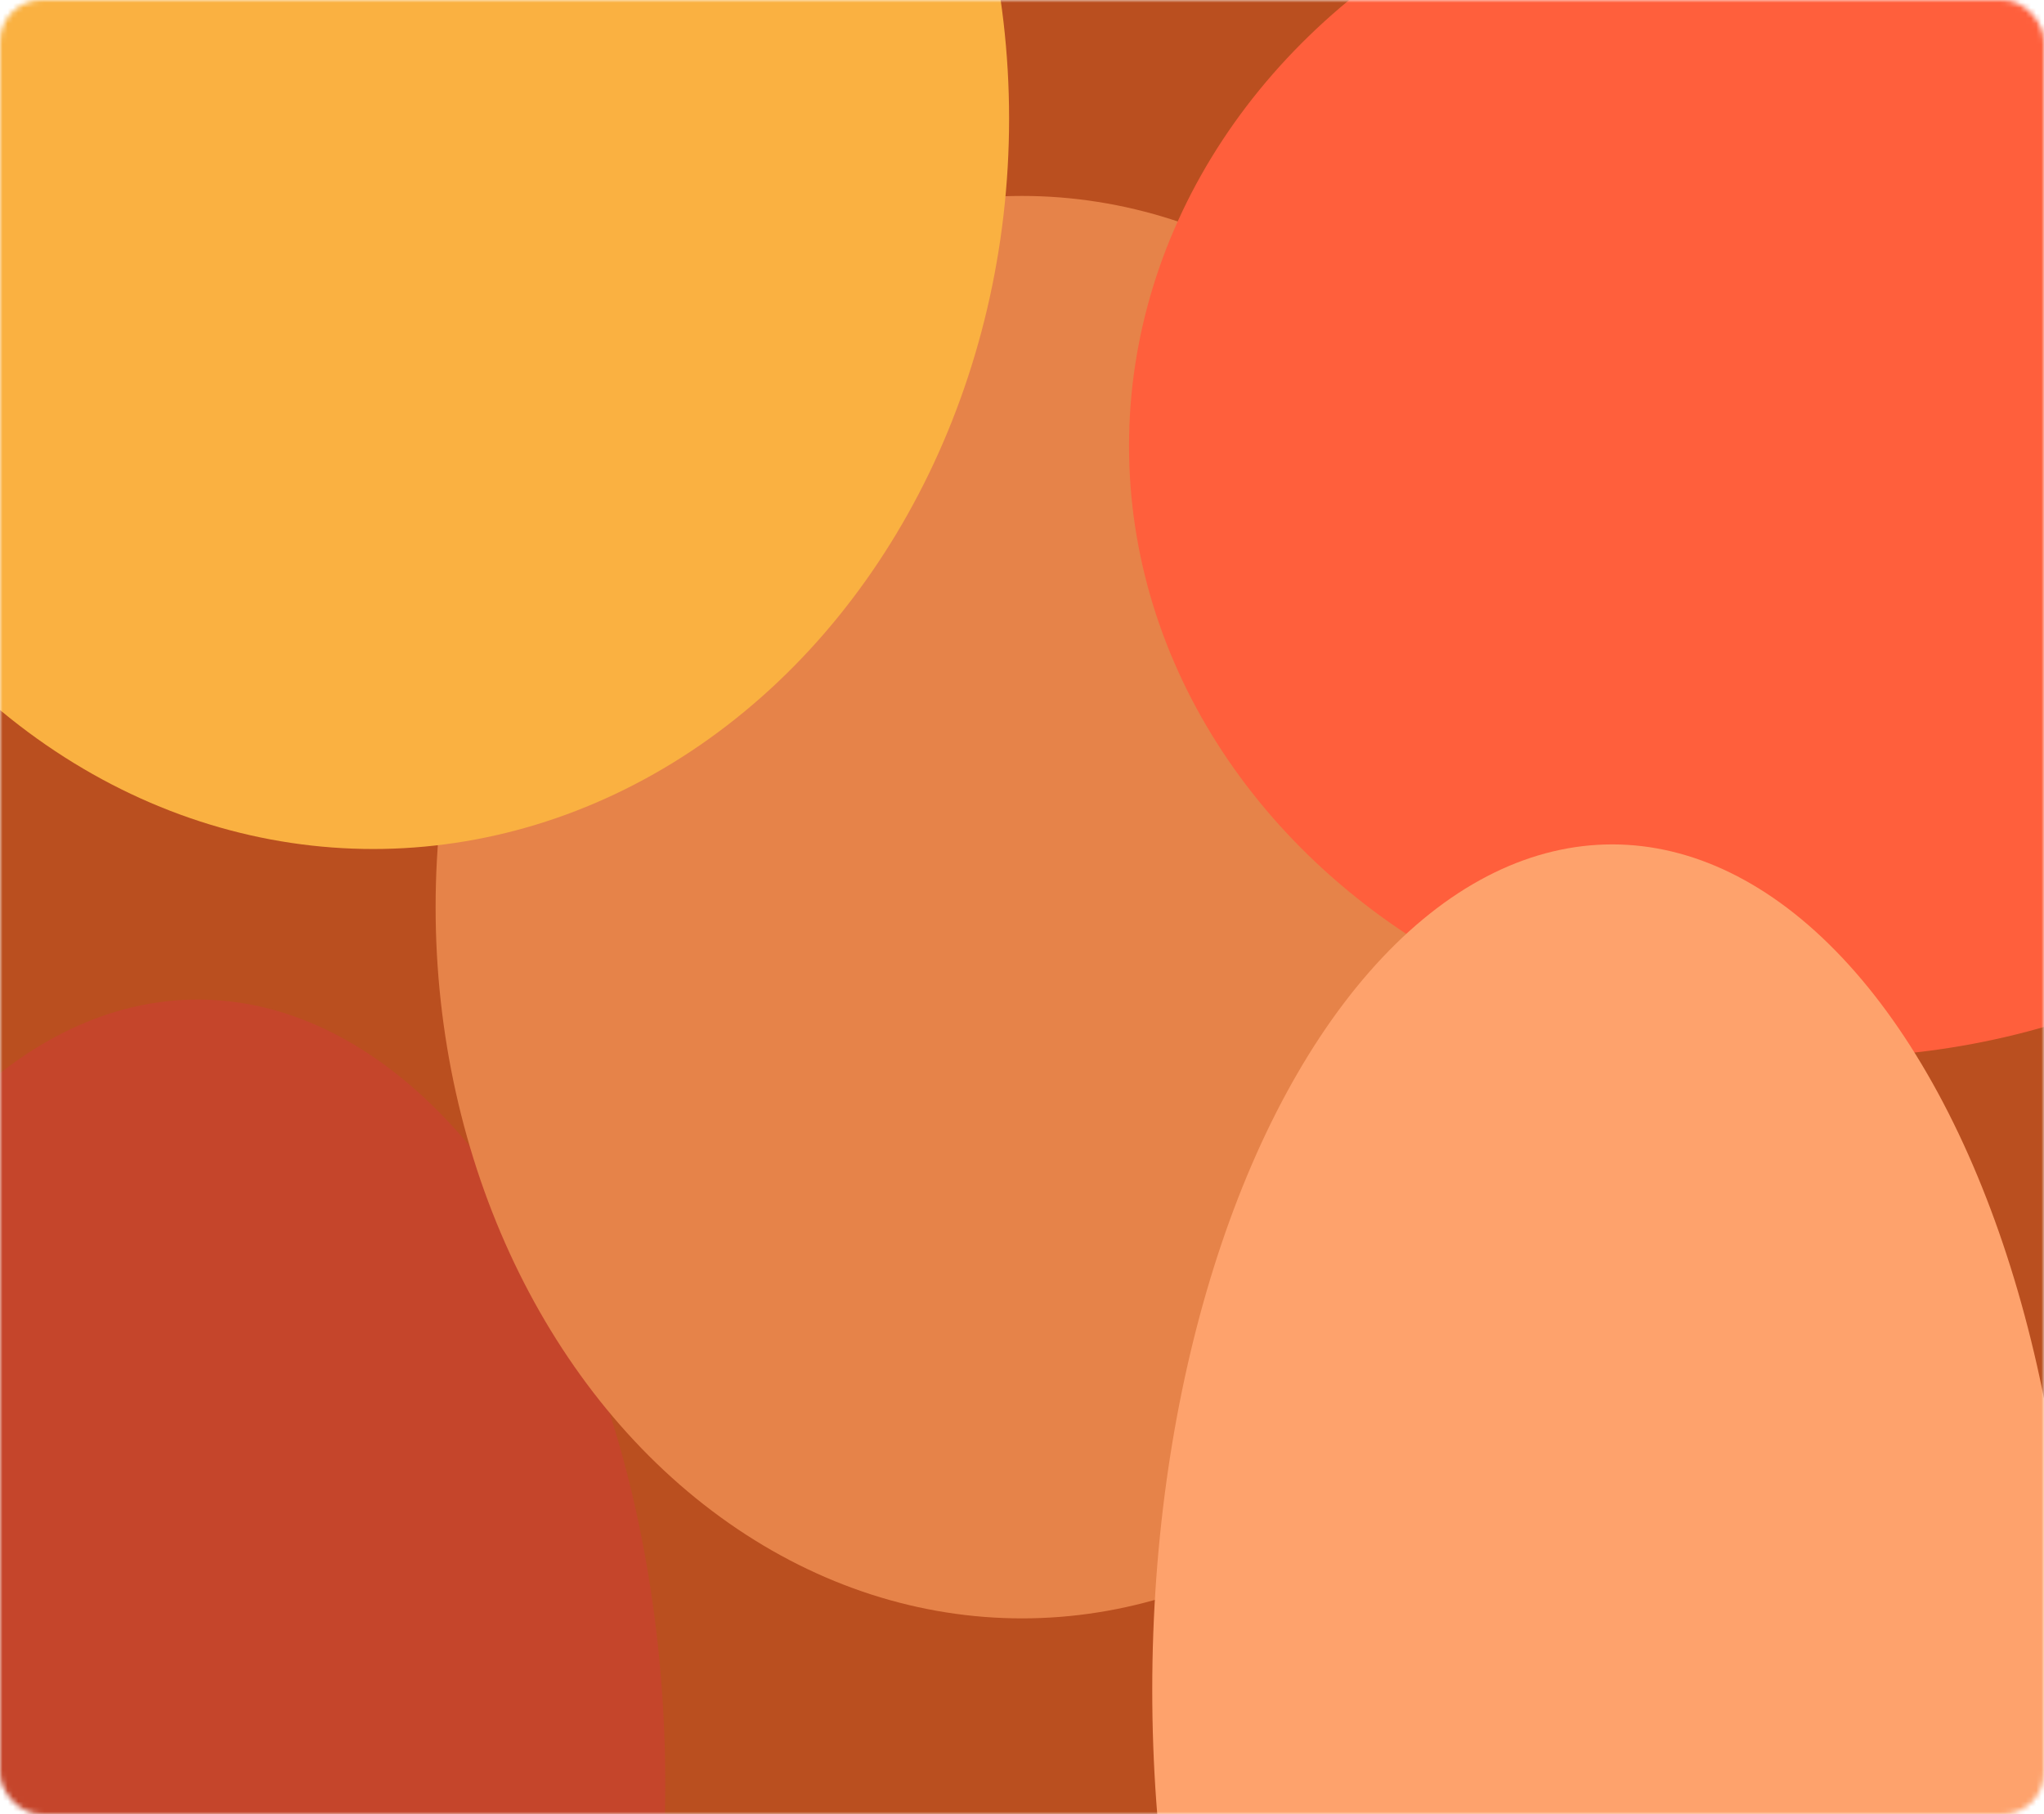 <svg width="392" height="348" viewBox="0 0 392 348" fill="none" xmlns="http://www.w3.org/2000/svg">
<mask id="mask0_4983_145" style="mask-type:alpha" maskUnits="userSpaceOnUse" x="0" y="0" width="392" height="348">
<rect width="392" height="348" rx="8" fill="#D9D9D9"/>
</mask>
<g mask="url(#mask0_4983_145)">
<rect width="392" height="348" rx="8" fill="#B94E1D"/>
<ellipse cx="37.931" cy="342.207" rx="89.654" ry="150.485" fill="#C54429"/>
<ellipse cx="196" cy="174" rx="112.458" ry="136.418" fill="#E68248"/>
<ellipse cx="71.567" cy="22.745" rx="121.958" ry="140.099" fill="#FAB040"/>
<ellipse cx="350.304" cy="85.526" rx="133.777" ry="117.295" fill="#FF5E3A"/>
<ellipse cx="309.194" cy="324.144" rx="88.214" ry="162.182" fill="#FEA16B"/>
<g filter="url(#filter0_b_4983_145)">
<rect width="392" height="348" rx="8" fill="#D9D9D9" fill-opacity="0.01"/>
</g>
</g>
<defs>
<filter id="filter0_b_4983_145" x="-115.4" y="-115.4" width="622.8" height="578.8" filterUnits="userSpaceOnUse" color-interpolation-filters="sRGB">
<feFlood flood-opacity="0" result="BackgroundImageFix"/>
<feGaussianBlur in="BackgroundImageFix" stdDeviation="57.7"/>
<feComposite in2="SourceAlpha" operator="in" result="effect1_backgroundBlur_4983_145"/>
<feBlend mode="normal" in="SourceGraphic" in2="effect1_backgroundBlur_4983_145" result="shape"/>
</filter>
</defs>
</svg>
